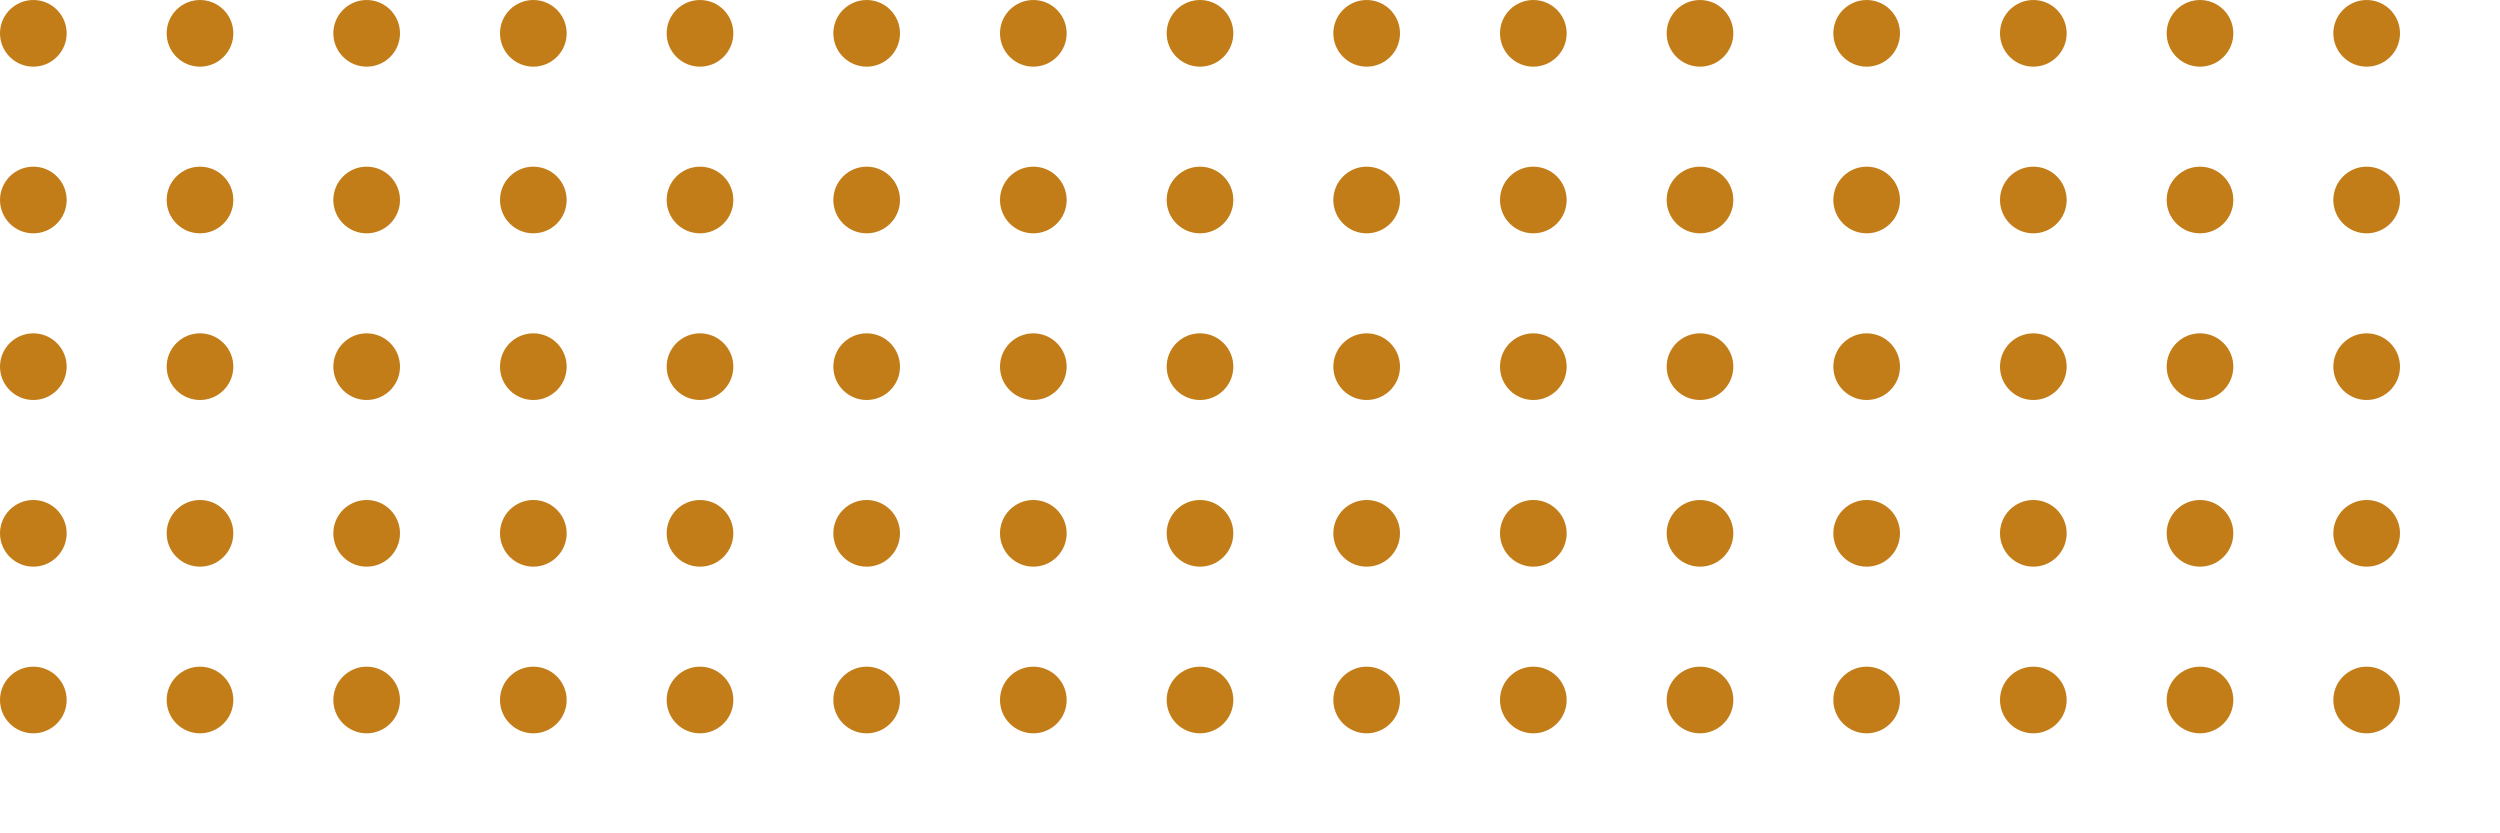 <?xml version="1.0" encoding="UTF-8"?> <svg xmlns="http://www.w3.org/2000/svg" width="300" height="100" viewBox="0 0 300 100" fill="none"> <circle cx="4" cy="4" r="4" fill="#C27D18"></circle> <circle cx="24" cy="4" r="4" fill="#C27D18"></circle> <circle cx="44" cy="4" r="4" fill="#C27D18"></circle> <circle cx="64" cy="4" r="4" fill="#C27D18"></circle> <circle cx="84" cy="4" r="4" fill="#C27D18"></circle> <circle cx="104" cy="4" r="4" fill="#C27D18"></circle> <circle cx="124" cy="4" r="4" fill="#C27D18"></circle> <circle cx="144" cy="4" r="4" fill="#C27D18"></circle> <circle cx="164" cy="4" r="4" fill="#C27D18"></circle> <circle cx="184" cy="4" r="4" fill="#C27D18"></circle> <circle cx="204" cy="4" r="4" fill="#C27D18"></circle> <circle cx="224" cy="4" r="4" fill="#C27D18"></circle> <circle cx="244" cy="4" r="4" fill="#C27D18"></circle> <circle cx="264" cy="4" r="4" fill="#C27D18"></circle> <circle cx="284" cy="4" r="4" fill="#C27D18"></circle> <circle cx="4" cy="24" r="4" fill="#C27D18"></circle> <circle cx="24" cy="24" r="4" fill="#C27D18"></circle> <circle cx="44" cy="24" r="4" fill="#C27D18"></circle> <circle cx="64" cy="24" r="4" fill="#C27D18"></circle> <circle cx="84" cy="24" r="4" fill="#C27D18"></circle> <circle cx="104" cy="24" r="4" fill="#C27D18"></circle> <circle cx="124" cy="24" r="4" fill="#C27D18"></circle> <circle cx="144" cy="24" r="4" fill="#C27D18"></circle> <circle cx="164" cy="24" r="4" fill="#C27D18"></circle> <circle cx="184" cy="24" r="4" fill="#C27D18"></circle> <circle cx="204" cy="24" r="4" fill="#C27D18"></circle> <circle cx="224" cy="24" r="4" fill="#C27D18"></circle> <circle cx="244" cy="24" r="4" fill="#C27D18"></circle> <circle cx="264" cy="24" r="4" fill="#C27D18"></circle> <circle cx="284" cy="24" r="4" fill="#C27D18"></circle> <circle cx="4" cy="44" r="4" fill="#C27D18"></circle> <circle cx="24" cy="44" r="4" fill="#C27D18"></circle> <circle cx="44" cy="44" r="4" fill="#C27D18"></circle> <circle cx="64" cy="44" r="4" fill="#C27D18"></circle> <circle cx="84" cy="44" r="4" fill="#C27D18"></circle> <circle cx="104" cy="44" r="4" fill="#C27D18"></circle> <circle cx="124" cy="44" r="4" fill="#C27D18"></circle> <circle cx="144" cy="44" r="4" fill="#C27D18"></circle> <circle cx="164" cy="44" r="4" fill="#C27D18"></circle> <circle cx="184" cy="44" r="4" fill="#C27D18"></circle> <circle cx="204" cy="44" r="4" fill="#C27D18"></circle> <circle cx="224" cy="44" r="4" fill="#C27D18"></circle> <circle cx="244" cy="44" r="4" fill="#C27D18"></circle> <circle cx="264" cy="44" r="4" fill="#C27D18"></circle> <circle cx="284" cy="44" r="4" fill="#C27D18"></circle> <circle cx="4" cy="64" r="4" fill="#C27D18"></circle> <circle cx="24" cy="64" r="4" fill="#C27D18"></circle> <circle cx="44" cy="64" r="4" fill="#C27D18"></circle> <circle cx="64" cy="64" r="4" fill="#C27D18"></circle> <circle cx="84" cy="64" r="4" fill="#C27D18"></circle> <circle cx="104" cy="64" r="4" fill="#C27D18"></circle> <circle cx="124" cy="64" r="4" fill="#C27D18"></circle> <circle cx="144" cy="64" r="4" fill="#C27D18"></circle> <circle cx="164" cy="64" r="4" fill="#C27D18"></circle> <circle cx="184" cy="64" r="4" fill="#C27D18"></circle> <circle cx="204" cy="64" r="4" fill="#C27D18"></circle> <circle cx="224" cy="64" r="4" fill="#C27D18"></circle> <circle cx="244" cy="64" r="4" fill="#C27D18"></circle> <circle cx="264" cy="64" r="4" fill="#C27D18"></circle> <circle cx="284" cy="64" r="4" fill="#C27D18"></circle> <circle cx="4" cy="84" r="4" fill="#C27D18"></circle> <circle cx="24" cy="84" r="4" fill="#C27D18"></circle> <circle cx="44" cy="84" r="4" fill="#C27D18"></circle> <circle cx="64" cy="84" r="4" fill="#C27D18"></circle> <circle cx="84" cy="84" r="4" fill="#C27D18"></circle> <circle cx="104" cy="84" r="4" fill="#C27D18"></circle> <circle cx="124" cy="84" r="4" fill="#C27D18"></circle> <circle cx="144" cy="84" r="4" fill="#C27D18"></circle> <circle cx="164" cy="84" r="4" fill="#C27D18"></circle> <circle cx="184" cy="84" r="4" fill="#C27D18"></circle> <circle cx="204" cy="84" r="4" fill="#C27D18"></circle> <circle cx="224" cy="84" r="4" fill="#C27D18"></circle> <circle cx="244" cy="84" r="4" fill="#C27D18"></circle> <circle cx="264" cy="84" r="4" fill="#C27D18"></circle> <circle cx="284" cy="84" r="4" fill="#C27D18"></circle> </svg> 